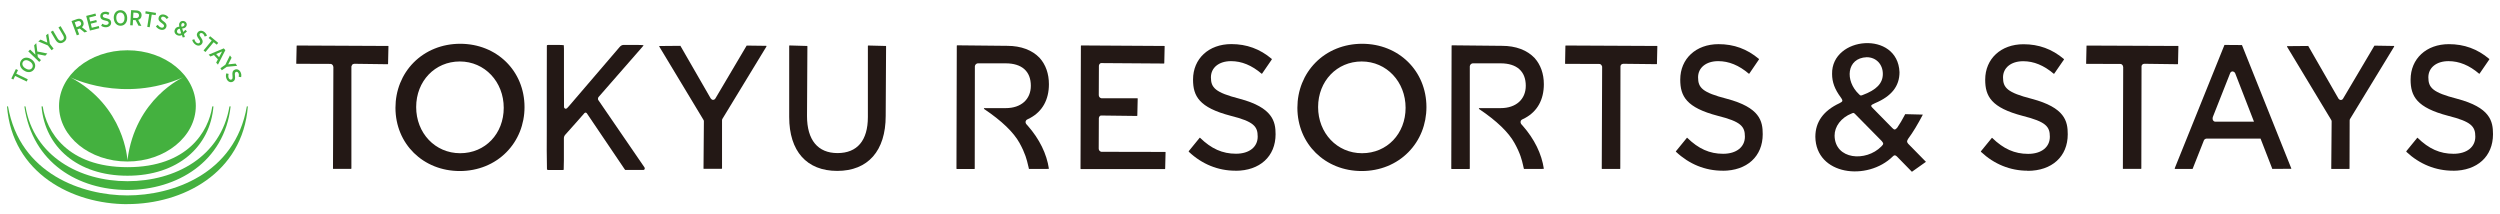<svg width="245" height="21" viewBox="0 0 245 21" fill="none" xmlns="http://www.w3.org/2000/svg">
<g clip-path="url(#clip0_1198_11146)">
<path d="M32.652 16.553L32.633 16.528L32.671 6.566C32.652 6.465 32.621 6.402 32.596 6.37C32.545 6.314 32.488 6.276 32.431 6.263L29.052 6.251L29.033 6.225L29.071 4.498L29.09 4.46L38.049 4.504L38.068 4.523C38.068 4.523 38.068 4.536 38.068 4.548L38.03 6.257C38.03 6.257 38.018 6.295 38.011 6.295L34.714 6.251C34.613 6.263 34.544 6.307 34.512 6.345L34.437 6.509V16.509C34.437 16.509 34.418 16.547 34.411 16.547H32.646L32.652 16.553Z" fill="#231815"/>
<path d="M68.962 16.552C68.962 16.552 68.944 16.521 68.944 16.508L68.981 11.887C68.981 11.83 68.969 11.78 68.937 11.742L64.612 4.567C64.612 4.567 64.599 4.529 64.612 4.51L66.68 4.491L69.65 9.648C69.713 9.73 69.788 9.781 69.864 9.787C69.971 9.787 70.059 9.737 70.11 9.648L73.174 4.466L75.097 4.491C75.122 4.529 75.116 4.548 75.11 4.56L70.797 11.647C70.772 11.691 70.759 11.735 70.759 11.786V16.502C70.759 16.502 70.734 16.54 70.728 16.54H68.962V16.552Z" fill="#231815"/>
<path d="M82.051 16.749C79.056 16.749 77.341 14.819 77.341 11.465V4.486L77.366 4.454L79.106 4.505C79.106 4.505 79.125 4.523 79.125 4.549L79.087 11.377C79.087 13.716 80.147 15.002 82.076 15.002C84.005 15.002 85.052 13.779 85.052 11.465V4.492L85.077 4.46L86.817 4.505C86.817 4.505 86.836 4.523 86.836 4.549L86.798 11.358C86.798 14.781 85.064 16.749 82.044 16.749" fill="#231815"/>
<path d="M121.072 16.729C119.376 16.729 117.8 16.093 116.508 14.876H116.501L116.495 14.825C116.495 14.819 116.508 14.806 116.508 14.8L117.573 13.495H117.598C118.708 14.579 119.799 15.065 121.123 15.065C122.447 15.065 123.254 14.39 123.254 13.388C123.254 12.385 122.869 11.912 120.6 11.345C117.517 10.538 116.918 9.428 116.918 7.795C116.918 5.746 118.462 4.321 120.669 4.321C122.176 4.321 123.468 4.794 124.622 5.765H124.628L124.641 5.816C124.641 5.816 124.641 5.828 124.628 5.841L123.676 7.228H123.645C122.668 6.396 121.684 5.992 120.637 5.992C119.458 5.992 118.67 6.629 118.67 7.581C118.67 8.596 119.093 9.063 121.47 9.674C124.736 10.538 125.007 11.925 125.007 13.155C125.007 15.33 123.462 16.736 121.079 16.736" fill="#231815"/>
<path d="M156.991 16.553L156.972 16.534L157.01 6.534L156.997 6.496L156.965 6.427C156.965 6.427 156.947 6.389 156.934 6.37C156.89 6.32 156.827 6.276 156.776 6.269L153.397 6.257L153.378 6.232C153.378 6.232 153.378 6.219 153.378 6.206L153.409 4.498L153.428 4.46L162.394 4.504L162.419 4.523C162.419 4.523 162.419 4.536 162.419 4.548L162.381 6.257C162.381 6.257 162.381 6.282 162.369 6.288L159.065 6.251C158.97 6.263 158.901 6.307 158.87 6.345L158.857 6.358L158.838 6.389L158.806 6.49L158.788 16.515C158.788 16.515 158.775 16.553 158.769 16.553H157.003H156.991Z" fill="#231815"/>
<path d="M168.813 16.729C167.117 16.729 165.54 16.092 164.248 14.875H164.242L164.235 14.825C164.235 14.825 164.248 14.812 164.254 14.806L165.32 13.501H165.345C166.455 14.585 167.545 15.071 168.863 15.071C170.181 15.071 171.001 14.396 171.001 13.394C171.001 12.391 170.616 11.918 168.346 11.351C165.263 10.544 164.664 9.434 164.664 7.801C164.664 5.752 166.209 4.327 168.416 4.327C169.929 4.327 171.215 4.8 172.369 5.771H172.381V5.821L171.423 7.227H171.391C170.414 6.395 169.424 5.992 168.384 5.992C167.205 5.992 166.411 6.628 166.411 7.58C166.411 8.596 166.833 9.062 169.21 9.674C172.476 10.537 172.747 11.868 172.747 13.154C172.747 15.329 171.202 16.735 168.813 16.735" fill="#231815"/>
<path d="M198.704 16.73C197.008 16.73 195.432 16.094 194.14 14.883H194.133L194.127 14.833C194.127 14.833 194.133 14.82 194.14 14.814L195.205 13.509H195.23C196.34 14.593 197.431 15.079 198.755 15.079C200.079 15.079 200.886 14.404 200.886 13.401C200.886 12.399 200.501 11.932 198.231 11.359C195.148 10.552 194.549 9.442 194.549 7.809C194.549 5.76 196.094 4.335 198.301 4.335C199.808 4.335 201.1 4.808 202.254 5.779H202.26L202.273 5.823C202.273 5.823 202.267 5.836 202.26 5.848L201.302 7.235H201.277C200.299 6.403 199.31 5.999 198.269 5.999C197.09 5.999 196.296 6.636 196.296 7.588C196.296 8.603 196.718 9.07 199.102 9.682C202.367 10.545 202.639 11.876 202.639 13.162C202.639 15.337 201.094 16.743 198.704 16.743" fill="#231815"/>
<path d="M208.06 16.552L208.042 16.533L208.073 6.572C208.06 6.471 208.023 6.401 207.997 6.37C207.953 6.319 207.896 6.282 207.846 6.269L204.46 6.256L204.441 6.231L204.479 4.504C204.479 4.504 204.479 4.472 204.492 4.466L213.464 4.504L213.483 4.529L213.445 6.256C213.445 6.256 213.432 6.294 213.426 6.294L210.128 6.25C210.046 6.256 209.977 6.294 209.933 6.345L209.92 6.357L209.901 6.389L209.87 6.483L209.851 16.508C209.851 16.508 209.838 16.546 209.832 16.546H208.067L208.06 16.552Z" fill="#231815"/>
<path d="M228.482 16.553L228.463 16.534L228.501 11.893C228.501 11.843 228.488 11.799 228.463 11.761L224.132 4.58C224.132 4.58 224.125 4.542 224.132 4.523L226.206 4.504L226.225 4.536L229.169 9.662C229.226 9.744 229.308 9.794 229.384 9.8C229.497 9.8 229.573 9.75 229.623 9.662L232.694 4.473H232.725L234.61 4.504L234.629 4.529C234.629 4.529 234.629 4.555 234.623 4.574L230.304 11.66C230.279 11.704 230.266 11.748 230.266 11.799L230.254 16.515C230.254 16.515 230.241 16.553 230.235 16.553H228.469H228.482Z" fill="#231815"/>
<path d="M240.393 16.729C238.703 16.729 237.121 16.092 235.828 14.882V14.869L235.815 14.825C235.815 14.825 235.815 14.812 235.828 14.806L236.894 13.501H236.919C238.028 14.585 239.119 15.071 240.443 15.071C241.767 15.071 242.581 14.396 242.581 13.394C242.581 12.391 242.196 11.925 239.926 11.351C236.843 10.544 236.238 9.44 236.238 7.801C236.238 5.752 237.783 4.327 239.989 4.327C241.496 4.327 242.789 4.8 243.942 5.771H243.949L243.955 5.821L242.99 7.227H242.959C241.988 6.395 240.998 5.992 239.951 5.992C238.772 5.992 237.978 6.628 237.978 7.58C237.978 8.596 238.4 9.062 240.777 9.674C244.043 10.537 244.314 11.868 244.314 13.154C244.314 15.329 242.776 16.735 240.386 16.735" fill="#231815"/>
<path d="M105.909 16.553L105.89 16.534L105.927 4.486L105.953 4.454L114.118 4.505L114.136 4.53L114.099 6.188C114.099 6.188 114.086 6.226 114.08 6.226C114.08 6.226 108.033 6.182 107.907 6.182C107.781 6.182 107.693 6.352 107.693 6.453C107.693 6.554 107.68 9.321 107.68 9.321C107.68 9.397 107.712 9.479 107.75 9.523C107.813 9.586 107.876 9.624 107.939 9.63H111.476L111.495 9.662L111.457 11.32L111.438 11.364C111.438 11.364 108.027 11.32 107.901 11.32C107.775 11.32 107.687 11.478 107.687 11.598C107.687 11.717 107.674 14.567 107.674 14.567C107.674 14.643 107.705 14.725 107.75 14.775C107.8 14.826 107.863 14.864 107.92 14.876L114.2 14.889L114.225 14.908C114.225 14.908 114.225 14.92 114.225 14.933L114.187 16.528C114.187 16.528 114.174 16.566 114.168 16.566H105.921L105.909 16.553Z" fill="#231815"/>
<path d="M213.143 16.553C213.117 16.509 213.124 16.496 213.124 16.49L217.997 4.403L219.712 4.416L224.542 16.49C224.542 16.49 224.542 16.528 224.542 16.54L222.688 16.553L221.534 13.583H216.232C216.125 13.596 216.03 13.659 215.986 13.747L214.883 16.534L214.87 16.553H213.143ZM218.792 6.995C218.678 7.007 218.59 7.07 218.552 7.177L216.85 11.484C216.825 11.578 216.831 11.679 216.856 11.755C216.932 11.894 217.026 11.925 217.102 11.925H220.891L219.05 7.184C219 7.083 218.924 7.032 218.868 7.014H218.849L218.811 7.001H218.792V6.995Z" fill="#231815"/>
<path d="M95.499 16.559H93.752C93.752 16.559 93.733 16.534 93.733 16.509L93.765 4.479L93.79 4.441L98.708 4.492C100.057 4.492 101.161 4.908 101.892 5.683C102.485 6.345 102.794 7.234 102.794 8.25C102.794 9.769 102.157 10.916 100.953 11.566C100.871 11.61 100.776 11.654 100.688 11.698C100.555 11.755 100.524 11.862 100.511 11.906C100.492 12.001 100.524 12.108 100.606 12.196L100.732 12.335C101.867 13.628 102.579 15.078 102.794 16.541C102.768 16.541 102.718 16.553 102.611 16.553H101.615C101.362 16.553 101.116 16.553 100.908 16.553C100.889 16.553 100.845 16.553 100.833 16.553C100.833 16.553 100.833 16.528 100.826 16.503L100.801 16.395L100.757 16.219C100.631 15.67 100.486 15.053 99.918 14.019C99.338 12.966 98.172 11.843 96.457 10.69C96.457 10.69 96.413 10.658 96.426 10.627L96.445 10.595H98.569C100.064 10.595 101.022 9.738 101.022 8.407C101.022 6.989 100.145 6.207 98.55 6.207H95.808C95.656 6.232 95.549 6.358 95.537 6.497L95.524 16.528L95.499 16.559Z" fill="#231815"/>
<path d="M143.99 16.559H142.244C142.244 16.559 142.225 16.534 142.225 16.509L142.256 4.479L142.281 4.441L147.199 4.492C148.548 4.492 149.652 4.908 150.389 5.683C150.982 6.345 151.297 7.228 151.297 8.25C151.297 9.769 150.661 10.916 149.456 11.566C149.368 11.61 149.28 11.654 149.192 11.698C149.065 11.755 149.028 11.85 149.021 11.906C149.002 12.007 149.034 12.108 149.11 12.196L149.236 12.335C150.371 13.628 151.083 15.078 151.297 16.541C151.272 16.541 151.222 16.553 151.115 16.553H150.118C149.866 16.553 149.62 16.553 149.412 16.553C149.393 16.553 149.349 16.553 149.337 16.553C149.343 16.553 149.337 16.528 149.337 16.503C149.324 16.465 149.318 16.433 149.305 16.395L149.267 16.219C149.141 15.67 148.996 15.053 148.422 14.019C147.842 12.966 146.676 11.843 144.961 10.69C144.961 10.69 144.923 10.658 144.929 10.627L144.948 10.595H147.073C148.561 10.595 149.526 9.738 149.526 8.407C149.526 6.989 148.649 6.207 147.054 6.207H144.312C144.16 6.232 144.053 6.358 144.04 6.497V16.528L144.009 16.559V16.547L143.99 16.559Z" fill="#231815"/>
<path d="M45.06 16.761C41.466 16.761 38.755 14.094 38.755 10.563C38.755 8.867 39.385 7.297 40.527 6.137C41.706 4.946 43.326 4.29 45.098 4.29C48.691 4.29 51.403 6.957 51.403 10.494C51.403 12.19 50.772 13.76 49.631 14.914C48.458 16.105 46.831 16.761 45.06 16.761ZM45.06 6.024C42.626 6.024 40.785 7.947 40.785 10.494C40.785 13.041 42.639 15.015 45.098 15.015C47.556 15.015 49.366 13.104 49.366 10.563C49.366 8.023 47.512 6.024 45.06 6.024Z" fill="#231815"/>
<path d="M133.448 16.761C129.855 16.761 127.144 14.094 127.144 10.563C127.144 8.867 127.774 7.297 128.915 6.137C130.088 4.946 131.715 4.29 133.486 4.29C137.08 4.29 139.791 6.957 139.791 10.494C139.791 12.19 139.161 13.76 138.02 14.914C136.847 16.105 135.226 16.761 133.448 16.761ZM133.448 6.024C131.015 6.024 129.174 7.947 129.174 10.494C129.174 13.041 131.027 15.015 133.48 15.015C135.933 15.015 137.748 13.104 137.748 10.563C137.748 8.023 135.895 6.024 133.442 6.024" fill="#231815"/>
<path d="M187.362 16.83L185.912 15.348C185.754 15.191 185.64 15.178 185.508 15.317C182.999 17.795 177.955 17.164 177.904 13.406C177.904 11.95 178.699 10.847 180.269 10.115C180.546 9.958 180.672 9.926 180.401 9.554C179.802 8.741 179.544 8.054 179.544 7.24C179.481 3.546 185.987 2.966 186.151 7.076C186.151 8.444 185.369 9.434 183.755 10.109C183.276 10.33 183.27 10.349 183.642 10.708L185.445 12.543C185.634 12.726 185.703 12.757 185.918 12.53C186.183 12.146 186.416 11.748 186.712 11.187L188.44 11.231C187.935 12.19 187.481 12.953 186.99 13.614C186.851 13.86 186.87 13.905 186.996 14.081L188.742 15.859L187.374 16.83H187.362ZM181.467 11.118C180.414 11.534 179.783 12.404 179.789 13.299C179.834 15.651 182.854 15.891 184.373 14.352C184.613 14.119 184.594 14.05 184.417 13.829L181.782 11.156C181.637 11.017 181.593 11.067 181.467 11.124M182.936 5.607C180.95 5.683 180.786 7.927 182.179 9.233C182.311 9.365 182.33 9.39 182.519 9.321C183.9 8.81 184.518 8.167 184.518 7.24C184.518 6.313 183.869 5.607 182.936 5.607Z" fill="#231815"/>
<path d="M53.723 16.648C53.672 16.648 53.609 16.635 53.603 16.603C53.572 15.386 53.578 14.126 53.584 12.909C53.584 12.108 53.591 11.301 53.584 10.5C53.584 9.731 53.584 8.962 53.584 8.193C53.584 6.957 53.584 5.727 53.591 4.492C53.591 4.46 53.591 4.403 53.736 4.403C53.836 4.403 53.912 4.403 53.981 4.403C54.095 4.403 54.215 4.403 54.328 4.403C54.442 4.403 54.555 4.403 54.669 4.403C54.902 4.403 55.078 4.41 55.249 4.429C55.249 4.429 55.249 4.447 55.255 4.454V4.485C55.261 4.586 55.268 4.681 55.268 4.782C55.268 5.513 55.268 7.354 55.268 7.354C55.268 7.745 55.268 8.142 55.268 8.533C55.268 9.176 55.268 9.838 55.274 10.494C55.274 10.544 55.306 10.576 55.324 10.601C55.356 10.639 55.394 10.658 55.438 10.658C55.488 10.658 55.539 10.633 55.577 10.595C55.64 10.525 55.703 10.462 55.759 10.399C56.592 9.428 60.709 4.624 60.709 4.624C60.831 4.477 60.963 4.403 61.106 4.403C61.106 4.403 61.453 4.403 61.528 4.403C61.667 4.403 61.806 4.403 61.945 4.403C62.083 4.403 62.222 4.403 62.354 4.403C62.638 4.403 62.865 4.41 63.073 4.429C63.035 4.498 62.979 4.567 62.916 4.637C62.89 4.668 58.647 9.523 58.647 9.523C58.597 9.599 58.59 9.718 58.622 9.788L63.161 16.408C63.193 16.458 63.199 16.515 63.174 16.572C63.149 16.622 63.111 16.654 63.067 16.654H61.27L61.219 16.591L57.512 11.105C57.487 11.068 57.437 11.042 57.405 11.036H57.373L57.285 11.074L56.34 12.146C56.163 12.348 55.394 13.205 55.394 13.205C55.299 13.312 55.255 13.432 55.261 13.583C55.261 13.968 55.261 14.352 55.261 14.737C55.261 15.361 55.268 16.004 55.242 16.635C55.242 16.635 55.23 16.641 55.224 16.648C55.173 16.654 55.154 16.66 55.129 16.66H54.416H53.704L53.723 16.648Z" fill="#231815"/>
<path d="M12.488 4.927C8.787 4.927 5.786 7.367 5.786 10.38C5.786 13.394 8.787 15.828 12.488 15.828C16.189 15.828 19.19 13.388 19.19 10.38C19.19 7.373 16.189 4.927 12.488 4.927ZM12.488 15.708C12.488 15.708 12.242 10.374 6.858 7.556C6.858 7.556 12.022 10.198 17.986 7.562C17.986 7.562 13.239 9.637 12.488 15.708Z" fill="#44B13F"/>
<path d="M12.488 17.221C7.577 17.221 4.393 14.384 4.071 10.425H4.185C4.544 12.871 6.593 16.383 12.495 16.383C18.396 16.383 20.439 12.871 20.805 10.425H20.918C20.596 14.384 17.413 17.221 12.501 17.221" fill="#44B13F"/>
<path d="M12.489 18.615C7.723 18.615 3.177 16.011 2.389 10.425H2.496C3.315 15.317 7.811 17.757 12.495 17.757C17.18 17.757 21.644 15.374 22.489 10.425H22.602C21.991 15.872 17.344 18.615 12.495 18.615" fill="#44B13F"/>
<path d="M12.488 20.008C7.091 20.008 1.203 16.988 0.686 10.425H0.786C1.94 17.076 8.113 19.151 12.488 19.151C16.864 19.151 23.043 17.083 24.19 10.425H24.291C23.774 16.988 17.885 20.002 12.488 20.002" fill="#44B13F"/>
<path d="M1.48 7.442L1.31 7.795L1.108 7.694L1.556 6.768L1.764 6.868L1.594 7.222L2.722 7.77L2.615 7.991L1.48 7.442Z" fill="#44B13F"/>
<path d="M2.338 6.906L2.319 6.894C1.953 6.641 1.852 6.238 2.073 5.923C2.294 5.601 2.704 5.563 3.069 5.809L3.088 5.822C3.454 6.074 3.555 6.478 3.334 6.799C3.113 7.114 2.704 7.158 2.344 6.906M2.937 6.03H2.924C2.659 5.841 2.388 5.86 2.256 6.055C2.123 6.244 2.199 6.503 2.464 6.686H2.477C2.741 6.875 3.012 6.856 3.145 6.66C3.277 6.471 3.202 6.213 2.937 6.03Z" fill="#44B13F"/>
<path d="M2.772 5.035L2.949 4.858L3.472 5.362L3.346 4.442L3.554 4.228L3.655 5.047L4.639 5.243L4.437 5.457L3.674 5.306L3.706 5.589L4.015 5.892L3.844 6.069L2.772 5.035Z" fill="#44B13F"/>
<path d="M4.689 4.454L3.75 4.057L3.971 3.881L4.639 4.177L4.513 3.458L4.727 3.288L4.885 4.297L5.251 4.77L5.055 4.921L4.689 4.454Z" fill="#44B13F"/>
<path d="M5.446 3.918L4.979 3.124L5.194 2.998L5.66 3.786C5.78 3.994 5.944 4.038 6.114 3.943C6.272 3.849 6.316 3.685 6.196 3.483L5.73 2.689L5.938 2.562L6.398 3.344C6.6 3.685 6.512 3.968 6.222 4.139C5.938 4.309 5.642 4.246 5.446 3.912" fill="#44B13F"/>
<path d="M7.01 2.065L7.514 1.882C7.672 1.825 7.823 1.819 7.937 1.875C8.037 1.92 8.119 2.014 8.164 2.14C8.246 2.361 8.176 2.537 8.025 2.664L8.554 3.08L8.29 3.181L7.81 2.796C7.81 2.796 7.798 2.796 7.798 2.802L7.577 2.884L7.76 3.376L7.527 3.464L7.01 2.071V2.065ZM7.747 2.575C7.924 2.512 7.993 2.374 7.937 2.229C7.88 2.065 7.747 2.027 7.571 2.09L7.319 2.184L7.495 2.67L7.747 2.575Z" fill="#44B13F"/>
<path d="M8.447 1.559L9.355 1.326L9.412 1.547L8.744 1.717L8.838 2.108L9.437 1.957L9.488 2.171L8.895 2.322L8.996 2.72L9.677 2.549L9.733 2.764L8.813 2.997L8.447 1.559Z" fill="#44B13F"/>
<path d="M9.91 2.531L10.03 2.323C10.156 2.405 10.288 2.462 10.446 2.436C10.585 2.411 10.667 2.323 10.648 2.216C10.635 2.121 10.579 2.071 10.326 2.02C10.03 1.957 9.872 1.875 9.835 1.642C9.797 1.396 9.961 1.194 10.238 1.157C10.408 1.131 10.572 1.157 10.723 1.257L10.616 1.466C10.503 1.396 10.383 1.358 10.263 1.377C10.131 1.396 10.062 1.484 10.074 1.579C10.093 1.686 10.156 1.73 10.421 1.787C10.711 1.85 10.856 1.945 10.887 2.159C10.925 2.424 10.749 2.619 10.478 2.663C10.288 2.689 10.093 2.657 9.916 2.531" fill="#44B13F"/>
<path d="M11.146 1.805V1.786C11.127 1.345 11.379 1.017 11.77 0.998C12.154 0.979 12.444 1.282 12.463 1.717V1.736C12.489 2.177 12.23 2.505 11.845 2.524C11.461 2.543 11.177 2.24 11.152 1.805M12.205 1.748V1.736C12.186 1.414 12.009 1.212 11.77 1.225C11.536 1.238 11.379 1.452 11.398 1.773V1.786C11.41 2.101 11.593 2.309 11.826 2.297C12.06 2.284 12.217 2.07 12.198 1.748" fill="#44B13F"/>
<path d="M12.848 0.992L13.384 1.024C13.554 1.03 13.687 1.093 13.769 1.188C13.844 1.27 13.882 1.383 13.876 1.522C13.863 1.761 13.724 1.894 13.542 1.944L13.857 2.537L13.573 2.518L13.289 1.976H13.277L13.037 1.963L13.006 2.486L12.76 2.474L12.848 0.992ZM13.315 1.768C13.504 1.78 13.617 1.686 13.623 1.528C13.63 1.358 13.529 1.263 13.346 1.251L13.075 1.232L13.043 1.749L13.308 1.761L13.315 1.768Z" fill="#44B13F"/>
<path d="M14.626 1.39L14.241 1.327L14.273 1.1L15.288 1.264L15.256 1.484L14.872 1.427L14.67 2.67L14.43 2.632L14.626 1.39Z" fill="#44B13F"/>
<path d="M15.276 2.576L15.465 2.431C15.547 2.557 15.648 2.658 15.799 2.702C15.938 2.74 16.045 2.683 16.07 2.576C16.096 2.481 16.058 2.412 15.856 2.267C15.61 2.097 15.49 1.958 15.547 1.725C15.604 1.485 15.837 1.365 16.108 1.435C16.272 1.479 16.417 1.567 16.518 1.718L16.335 1.863C16.259 1.756 16.165 1.674 16.045 1.643C15.913 1.611 15.818 1.662 15.793 1.756C15.768 1.857 15.805 1.926 16.026 2.084C16.266 2.254 16.36 2.399 16.31 2.607C16.247 2.866 16.007 2.979 15.736 2.91C15.553 2.859 15.389 2.752 15.27 2.569" fill="#44B13F"/>
<path d="M17.817 3.445C17.672 3.502 17.527 3.521 17.375 3.451C17.148 3.351 17.035 3.124 17.136 2.897C17.205 2.72 17.356 2.632 17.571 2.613C17.539 2.468 17.539 2.367 17.583 2.266C17.659 2.083 17.861 1.995 18.081 2.083C18.277 2.165 18.352 2.367 18.277 2.537C18.201 2.714 18.05 2.777 17.854 2.789L17.955 3.13C18.025 3.073 18.094 3.01 18.176 2.928L18.321 3.073C18.22 3.174 18.125 3.262 18.025 3.332L18.119 3.628L17.905 3.672L17.829 3.433L17.817 3.445ZM17.754 3.262L17.621 2.815C17.482 2.827 17.401 2.897 17.363 2.985C17.312 3.111 17.363 3.231 17.482 3.281C17.564 3.319 17.659 3.306 17.76 3.262M18.069 2.481C18.107 2.392 18.069 2.304 17.993 2.272C17.905 2.235 17.823 2.272 17.785 2.361C17.754 2.43 17.754 2.499 17.785 2.619C17.936 2.613 18.025 2.569 18.062 2.474" fill="#44B13F"/>
<path d="M18.818 3.917L19.045 3.841C19.083 3.986 19.146 4.119 19.279 4.201C19.398 4.276 19.518 4.264 19.581 4.169C19.632 4.087 19.625 4.012 19.474 3.81C19.297 3.564 19.228 3.4 19.361 3.198C19.493 2.99 19.752 2.952 19.985 3.104C20.13 3.198 20.231 3.331 20.281 3.501L20.06 3.583C20.016 3.457 19.959 3.35 19.859 3.28C19.745 3.211 19.638 3.224 19.581 3.306C19.524 3.394 19.543 3.469 19.701 3.69C19.871 3.93 19.915 4.094 19.802 4.276C19.657 4.497 19.398 4.529 19.165 4.377C19.008 4.27 18.888 4.119 18.831 3.904" fill="#44B13F"/>
<path d="M20.748 3.975L20.445 3.723L20.597 3.553L21.385 4.202L21.24 4.379L20.937 4.133L20.136 5.097L19.947 4.946L20.748 3.975Z" fill="#44B13F"/>
<path d="M21.927 4.737L22.085 4.914L21.36 6.332L21.183 6.143L21.354 5.815L20.963 5.393L20.622 5.538L20.452 5.355L21.921 4.744L21.927 4.737ZM21.467 5.607L21.764 5.046L21.183 5.298L21.474 5.607H21.467Z" fill="#44B13F"/>
<path d="M22.085 6.345L22.533 5.431L22.697 5.658L22.363 6.307L23.088 6.231L23.239 6.452L22.224 6.547L21.738 6.887L21.6 6.685L22.085 6.345Z" fill="#44B13F"/>
<path d="M22.173 7.191L22.406 7.241C22.368 7.386 22.356 7.531 22.425 7.67C22.488 7.796 22.602 7.84 22.696 7.79C22.778 7.746 22.809 7.676 22.784 7.424C22.753 7.121 22.778 6.945 22.986 6.838C23.2 6.724 23.446 6.819 23.572 7.065C23.648 7.216 23.673 7.386 23.629 7.563L23.396 7.525C23.421 7.399 23.421 7.273 23.371 7.166C23.308 7.046 23.207 7.008 23.119 7.052C23.024 7.102 22.999 7.172 23.03 7.443C23.062 7.739 23.018 7.903 22.822 8.004C22.589 8.124 22.349 8.017 22.223 7.771C22.135 7.601 22.11 7.405 22.173 7.197" fill="#44B13F"/>
</g>
<defs>
<clipPath id="clip0_1198_11146">
<rect width="244" height="19.545" fill="white" transform="translate(0.5 0.728)"/>
</clipPath>
</defs>
</svg>
